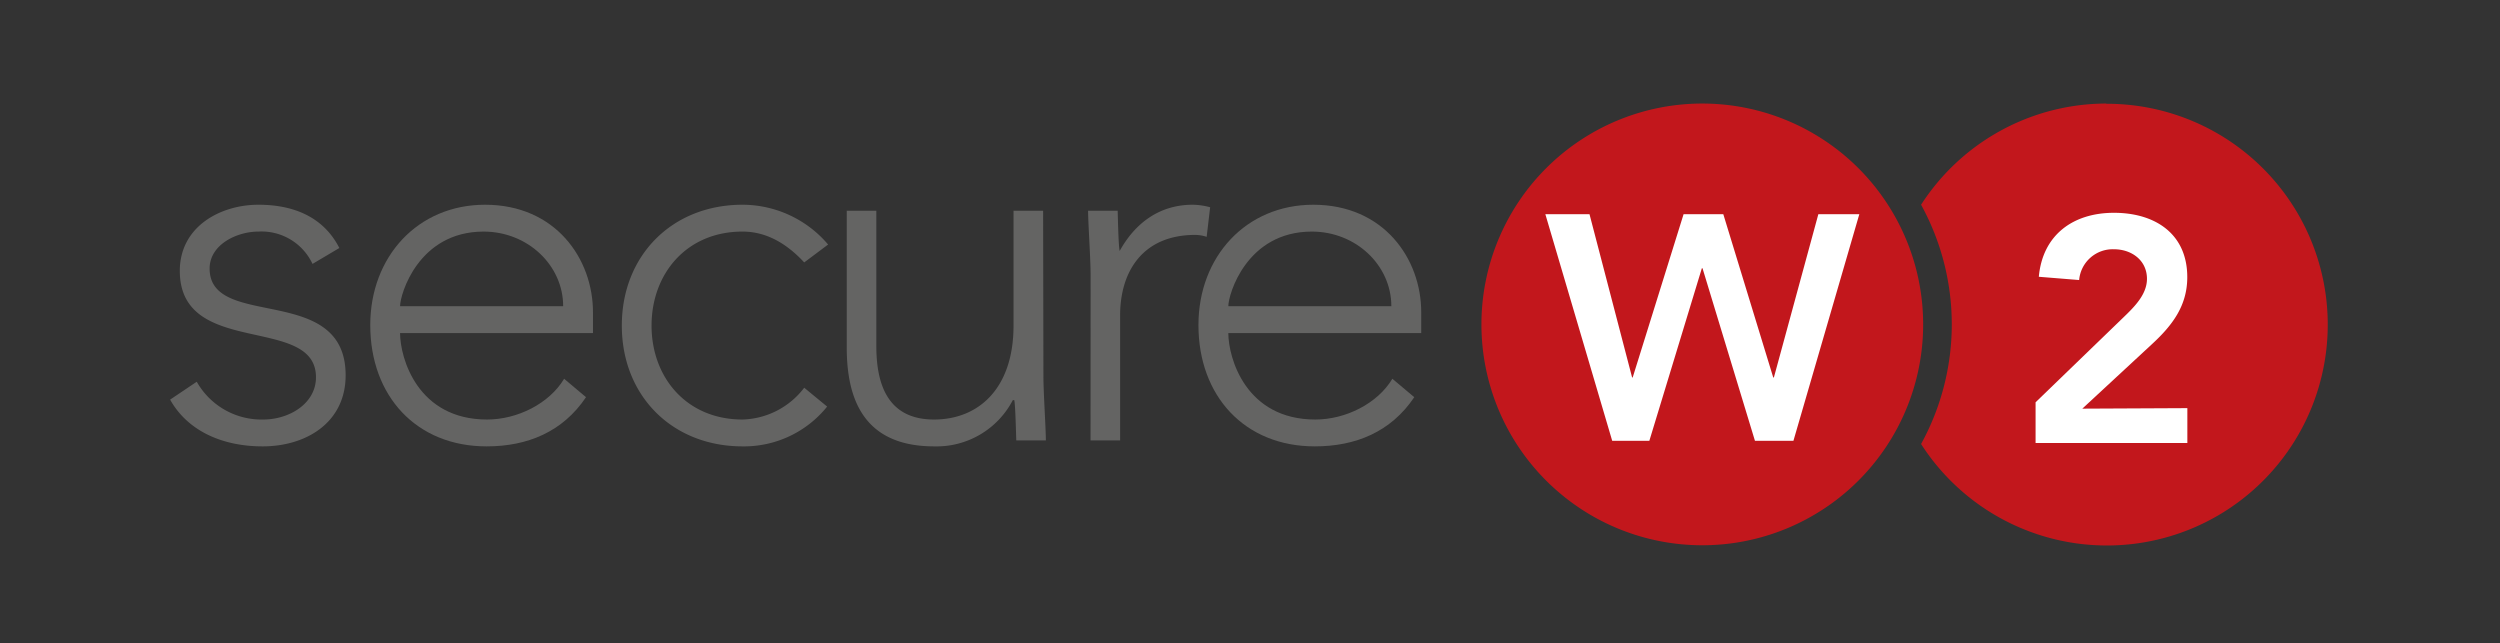 <svg xmlns="http://www.w3.org/2000/svg" width="338" height="87" viewBox="0 0 338 87">
  <rect x="0" y="0" width="338" height="87" fill="#333333" stroke="none"/>
  <g id="Group_8" data-name="Group 8" transform="translate(-1536 -871)">
    <rect id="Rectangle_1" data-name="Rectangle 1" width="338" height="87" transform="translate(1536 871)" fill="rgba(255,255,255,0)"/>
    <g id="Group_7" data-name="Group 7" transform="translate(326 182)">
      <path id="Path_1" data-name="Path 1" d="M19.87,50.72a10.05,10.05,0,0,0,9,5.11c3.49,0,7.12-2.15,7.12-5.71,0-8.54-18.41-2.56-18.41-14.39,0-6,5.51-8.94,10.62-8.94s8.93,1.89,10.95,5.85l-3.63,2.15a7.6,7.6,0,0,0-7.32-4.37c-2.9,0-6.59,1.75-6.59,5C21.62,43.8,40,37.28,40,49.85c0,6.38-5.32,9.61-11.23,9.61-5.31,0-10.08-2-12.5-6.32Z" transform="translate(1216.73 689.89)" fill="#646463"/>
      <path id="Path_2" data-name="Path 2" d="M72.5,52.81c-3.16,4.7-7.93,6.65-13.44,6.65-9.48,0-15.73-6.79-15.73-16.4,0-9.28,6.45-16.27,15.52-16.27,9.55,0,14.59,7.33,14.59,14.52v2.83H47.36c0,3.36,2.35,11.69,11.76,11.69,4.1,0,8.41-2.15,10.42-5.51Zm-3.09-12.3c0-5.52-4.78-10.09-10.76-10.09-8.8,0-11.29,8.47-11.29,10.09Z" transform="translate(1216.73 689.89)" fill="#646463"/>
      <path id="Path_3" data-name="Path 3" d="M105.1,54.08a14.42,14.42,0,0,1-11.43,5.38c-9.54,0-16.33-6.86-16.33-16.33s6.79-16.34,16.33-16.34a15.21,15.21,0,0,1,11.56,5.38L102,34.59c-2.36-2.55-5.11-4.17-8.34-4.17-7.59,0-12.3,5.72-12.3,12.71s4.71,12.7,12.3,12.7a10.84,10.84,0,0,0,8.34-4.3Z" transform="translate(1216.73 689.89)" fill="#646463"/>
      <path id="Path_4" data-name="Path 4" d="M134.34,49.92c0,2.28.33,7.12.33,8.73h-4c-.07-2.28-.14-4.84-.27-5.44h-.2a11.62,11.62,0,0,1-10.62,6.25c-9.68,0-11.83-6.59-11.83-13.38V27.6h4V45.88c0,5,1.41,9.95,7.8,9.95,6,0,10.75-4.17,10.75-12.7V27.6h4Z" transform="translate(1216.73 689.89)" fill="#646463"/>
      <path id="Path_5" data-name="Path 5" d="M140.72,36.34c0-2.29-.34-7.13-.34-8.74h4c.06,2.29.13,4.84.27,5.44,2-3.62,5.24-6.25,9.88-6.25a9.6,9.6,0,0,1,2.35.34l-.47,4a5,5,0,0,0-1.55-.26c-7,0-10.15,4.84-10.15,10.89V58.65h-4Z" transform="translate(1216.73 689.89)" fill="#646463"/>
      <path id="Path_6" data-name="Path 6" d="M184.48,52.81c-3.16,4.7-7.94,6.65-13.45,6.65-9.47,0-15.73-6.79-15.73-16.4,0-9.28,6.46-16.27,15.53-16.27,9.55,0,14.59,7.33,14.59,14.52v2.83H159.34c0,3.36,2.35,11.69,11.76,11.69,4.1,0,8.4-2.15,10.42-5.51Zm-3.1-12.3c0-5.52-4.77-10.09-10.75-10.09-8.81,0-11.29,8.47-11.29,10.09Z" transform="translate(1216.73 689.89)" fill="#646463"/>
      <path id="Path_7" data-name="Path 7" d="M278,13.11a29.84,29.84,0,0,0-25,13.68,33.6,33.6,0,0,1,0,32.35,29.86,29.86,0,1,0,25.09-46Z" transform="translate(1216.73 689.89)" fill="#c2171c"/>
      <path id="Path_8" data-name="Path 8" d="M289,54.29V59H268.48V53.5L280.38,42c1.43-1.38,3.16-3.07,3.16-5.19,0-2.51-2.08-4-4.46-4a4.56,4.56,0,0,0-4.71,4.16l-5.45-.44c.51-5.66,4.63-8.65,10.16-8.65s9.91,2.81,9.91,8.7c0,3.85-2,6.49-4.71,9l-9.48,8.78Z" transform="translate(1216.73 689.89)" fill="#fff"/>
      <path id="Path_9" data-name="Path 9" d="M223.43,13.11A29.86,29.86,0,1,0,253.28,43a29.86,29.86,0,0,0-29.85-29.89Z" transform="translate(1216.73 689.89)" fill="#c2171c"/>
      <path id="Path_10" data-name="Path 10" d="M228.34,14.96,219.43,45.6h-5.2l-7.09-23.33h-.09l-7.1,23.33h-5.02l-9.04-30.64h5.97l5.76,22.07h.08l6.88-22.07h5.37l6.75,22.07h.09l6.01-22.07Z" transform="translate(1233.04 703)" fill="#fff"/>
    </g>
  </g>
</svg>

